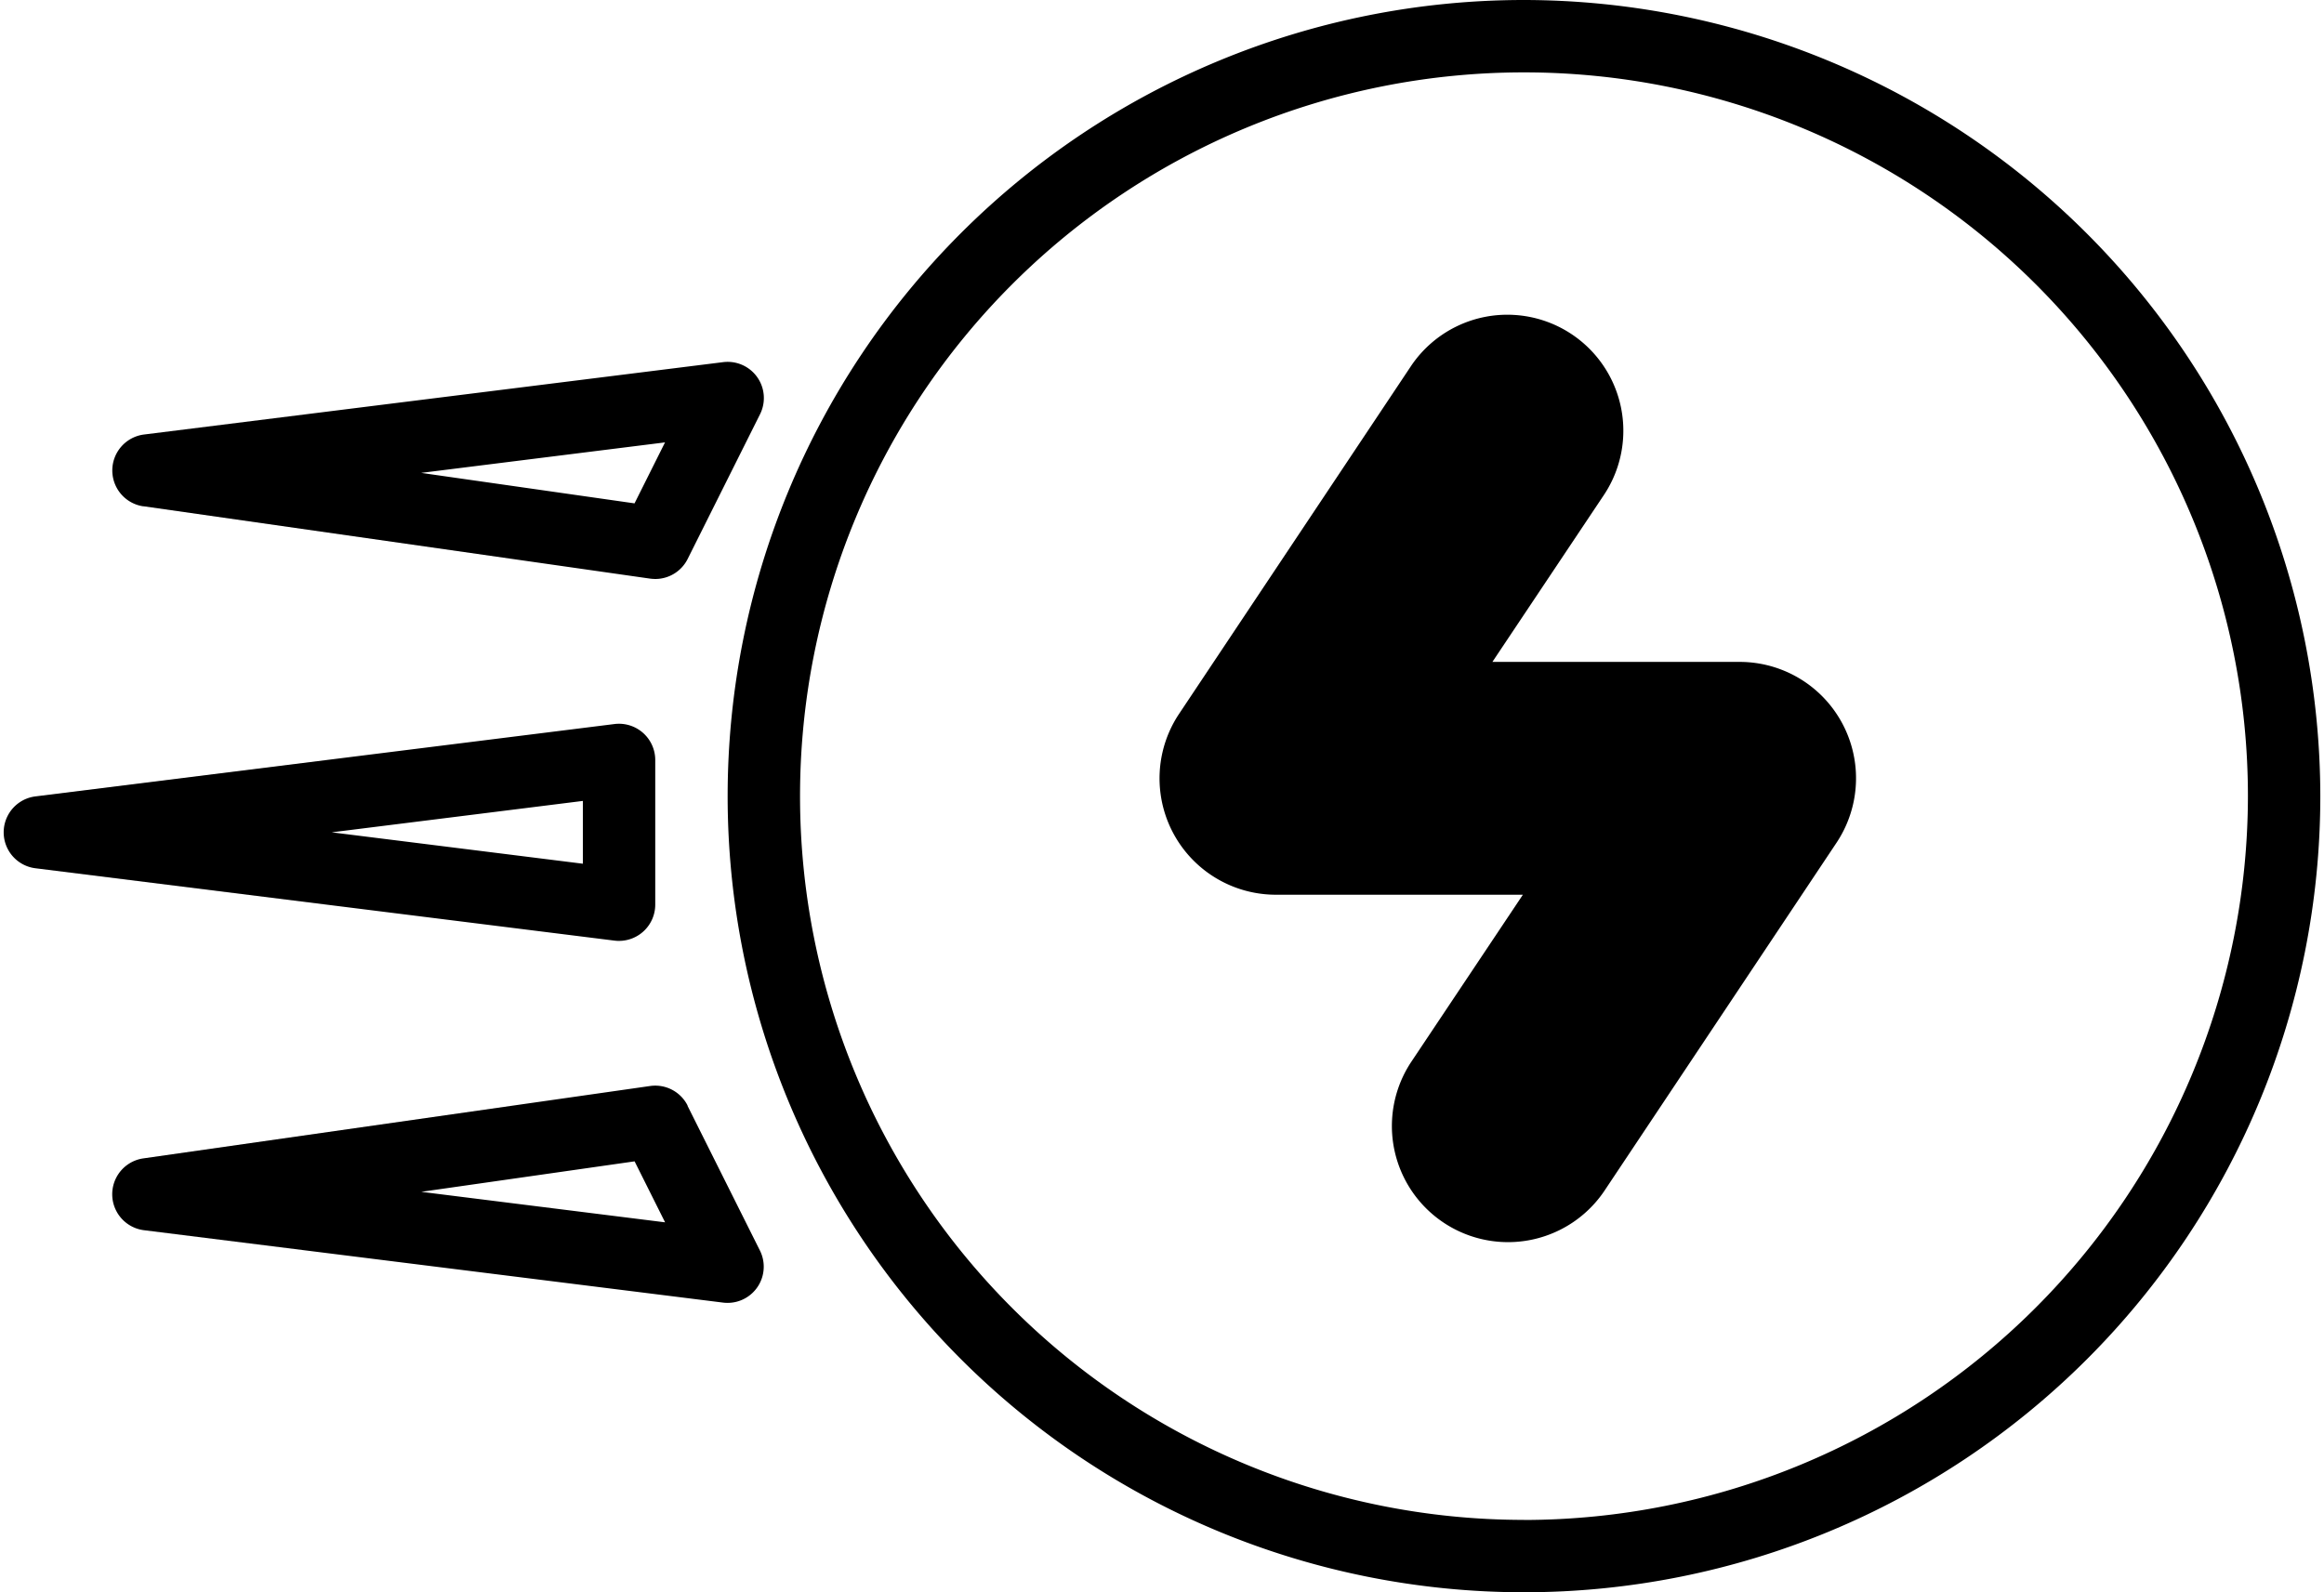 <?xml version="1.0"?>
<svg xmlns="http://www.w3.org/2000/svg" width="143" height="98" viewBox="0 0 143.041 98.34">
  <g id="Group_2226" data-name="Group 2226" transform="translate(0.001 -15.625)">
    <path id="Path_6850" data-name="Path 6850" d="M80.42,15.625A49.17,49.17,0,1,0,129.59,64.8,49.228,49.228,0,0,0,80.42,15.625Zm0,93.87a44.7,44.7,0,1,1,44.7-44.7A44.753,44.753,0,0,1,80.42,109.5Z" transform="translate(13.45)"/>
    <path id="Path_6852" data-name="Path 6852" d="M37.995,60.285a2.24,2.24,0,0,0,2.235-2.235V49.11a2.24,2.24,0,0,0-2.514-2.218l-35.76,4.47a2.236,2.236,0,0,0,0,4.437l35.76,4.47a2.274,2.274,0,0,0,.279.017ZM35.76,55.519,20.254,53.58,35.76,51.641Z" transform="translate(0 13.45)"/>
    <path id="Path_6853" data-name="Path 6853" d="M40.212,63.734A2.237,2.237,0,0,0,37.9,62.522l-31.29,4.47a2.238,2.238,0,0,0,.033,4.437L42.4,75.9a2.275,2.275,0,0,0,.279.017,2.234,2.234,0,0,0,1.995-3.235l-4.47-8.94Zm-16.45,5.325,13.175-1.883,1.883,3.766L23.769,69.059Z" transform="translate(2.018 20.175)"/>
    <path id="Path_6854" data-name="Path 6854" d="M6.608,40.167l31.29,4.47a3.054,3.054,0,0,0,.313.022,2.238,2.238,0,0,0,2-1.235l4.47-8.94a2.235,2.235,0,0,0-2.274-3.218l-35.76,4.47a2.238,2.238,0,0,0-.033,4.437Zm32.207-3.945-1.883,3.766L23.757,38.106l15.052-1.883Z" transform="translate(2.019 6.725)"/>
    <path id="Path_6855" data-name="Path 6855" d="M45.214,54.321H29.938l6.921-10.363a7.164,7.164,0,0,0-11.924-7.943L10.591,57.53A7.186,7.186,0,0,0,16.544,68.7H31.82L24.9,79.064a7.171,7.171,0,0,0,11.941,7.943L51.185,65.491a7.186,7.186,0,0,0-5.953-11.17Z" transform="translate(61.982 2.184)"/>
  </g>
</svg>
